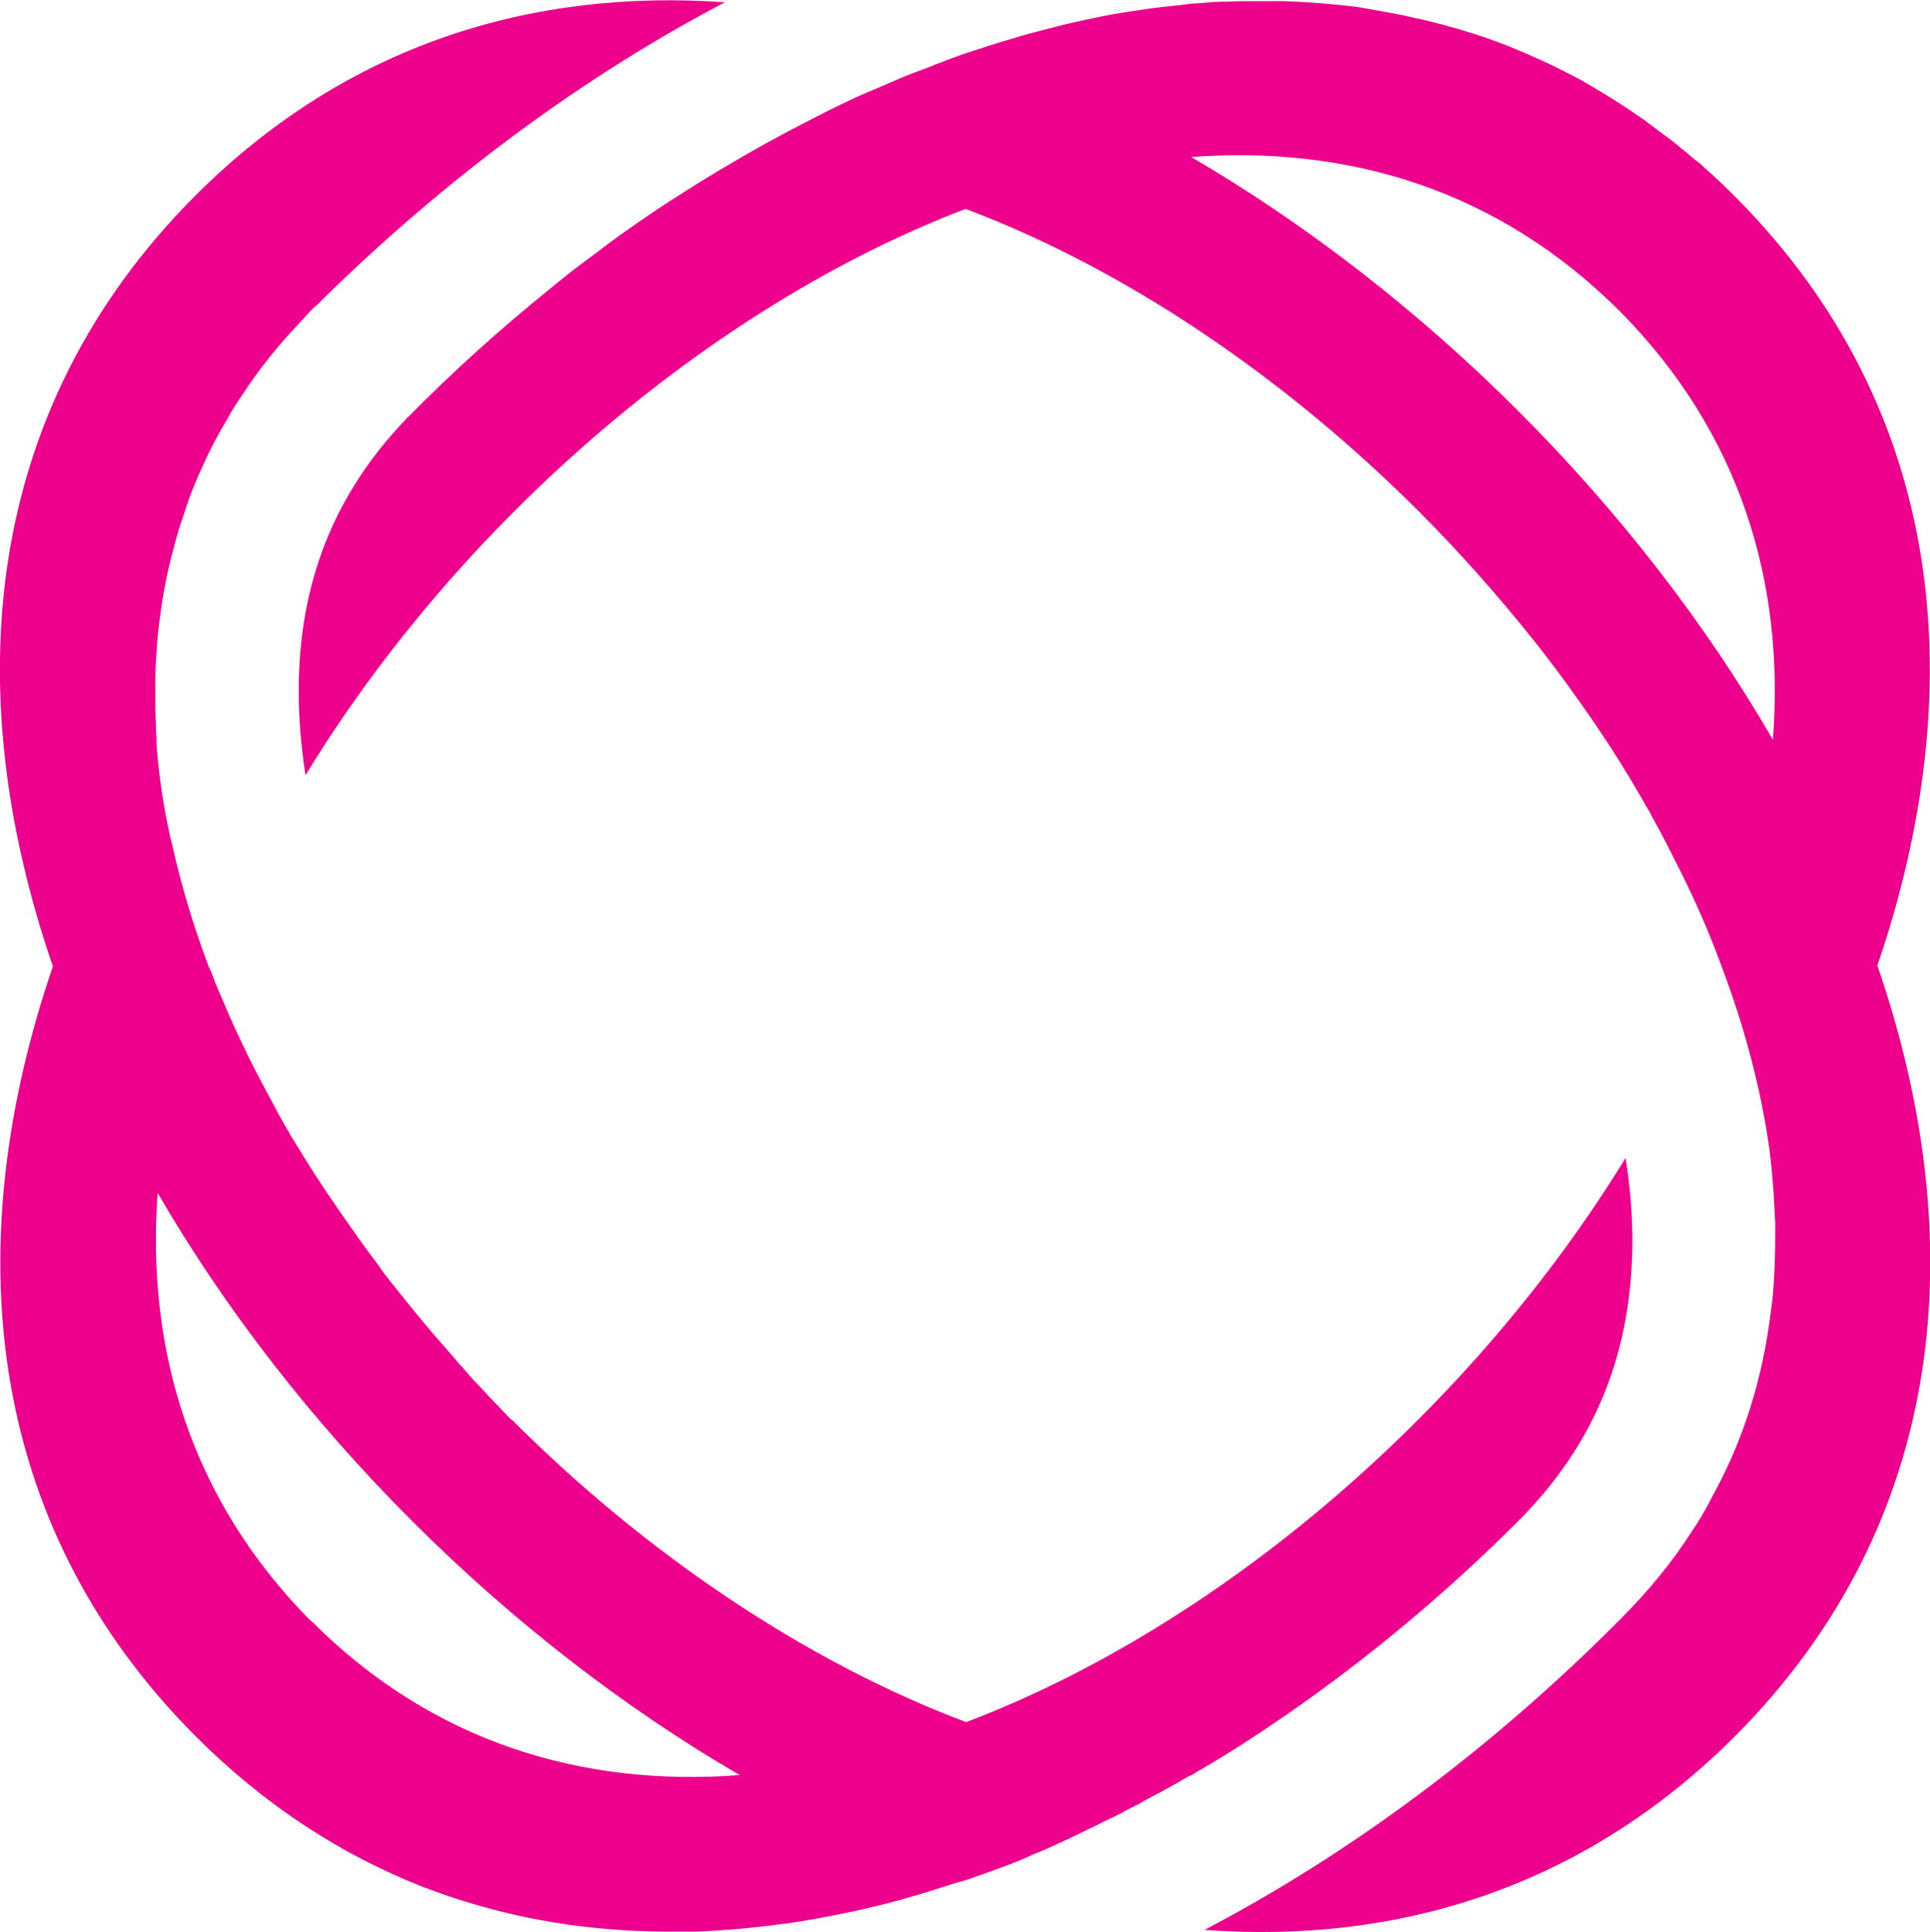 <?xml version="1.0" encoding="UTF-8"?>
<svg xmlns="http://www.w3.org/2000/svg" id="Layer_2" data-name="Layer 2" viewBox="0 0 33.92 33.95">
  <defs>
    <style>
      .cls-1 {
        fill: #ec008c;
      }
    </style>
  </defs>
  <g id="Layer_1-2" data-name="Layer 1">
    <g>
      <path class="cls-1" d="m28.58,20.33c-2.67,4.37-7.07,8.21-11.6,9.93-2.84-1.07-5.64-2.97-7.99-5.32h-.01c-.18-.19-.36-.37-.53-.56-.11-.11-.21-.22-.31-.34-.07-.07-.13-.15-.2-.23-.15-.17-.3-.34-.45-.52-.21-.25-.41-.5-.61-.75-.08-.1-.16-.2-.23-.31-.06-.08-.12-.16-.18-.24-.06-.08-.12-.17-.18-.25-.24-.34-.48-.68-.7-1.02-.09-.13-.17-.27-.26-.41-.04-.07-.09-.14-.13-.21-.04-.07-.09-.14-.13-.22-.11-.18-.21-.37-.31-.56-.19-.35-.37-.69-.53-1.04-.08-.16-.15-.32-.22-.48-.07-.17-.14-.33-.21-.49-.04-.11-.08-.22-.13-.32h0c-.23-.61-.42-1.22-.57-1.83-.04-.16-.07-.31-.11-.46-.12-.54-.2-1.09-.24-1.62,0-.02,0-.05,0-.07h0c0-.08-.01-.16-.01-.25,0-.11-.01-.21-.01-.32,0-.11,0-.21,0-.32,0-.21,0-.43.02-.64.01-.21.03-.41.06-.62,0,0,0,0,0,0,.05-.41.13-.82.24-1.22,0,0,0,0,0,0,.05-.2.11-.4.18-.6.01-.04.03-.08.04-.12.02-.06.04-.12.06-.18.04-.1.08-.2.12-.3.04-.09.08-.18.12-.27.13-.29.28-.57.45-.85.05-.1.11-.19.17-.28.06-.09.12-.18.18-.27.25-.36.53-.71.85-1.05.08-.09.17-.18.25-.27.03-.03.06-.06.1-.09.05-.05.1-.1.15-.15C7.89,3.09,10.28,1.33,12.74.04c-3.38-.24-6.64.73-9.31,3.4C-.33,7.21-.73,12.16.93,16.98c-1.65,4.82-1.25,9.76,2.51,13.53,1.22,1.22,2.56,2.08,3.98,2.64.24.09.48.18.72.25,1.2.38,2.46.55,3.73.54.13,0,.26,0,.38,0,.51-.02,1.03-.07,1.55-.14.39-.05.78-.13,1.17-.21.52-.11,1.04-.25,1.56-.42.12-.04.23-.07.35-.11,0,0,0,0,.01,0,.02,0,.05-.02.07-.02.24-.08.49-.17.73-.26h0c.13-.05.26-.1.39-.16.06-.03.13-.06.19-.08.14-.06.27-.12.4-.18.06-.03.12-.05.17-.08.09-.04.18-.09.27-.13.15-.07.3-.15.45-.22.01,0,.03-.01.04-.02h0c.07-.03.14-.07.21-.11.03-.01.05-.03.08-.04.08-.04.16-.08.24-.13.08-.04.15-.08.23-.12.13-.07.25-.14.38-.21.06-.04.13-.08.2-.11.06-.03.11-.07.17-.1.5-.29.99-.61,1.47-.94,1.45-1,2.83-2.15,4.1-3.42,1.35-1.35,2-2.95,2.01-4.91,0-.48-.04-.97-.12-1.47ZM5.47,28.49c-2.12-2.14-2.9-4.77-2.7-7.53,2.39,4.12,6.12,7.84,10.23,10.23-2.76.21-5.4-.57-7.53-2.71Zm14.49,3.23s0,0,.01,0c.03-.01.05-.03.08-.04-.03.02-.06.03-.09.05Z"></path>
      <path class="cls-1" d="m32.99,16.98c1.65-4.82,1.26-9.77-2.51-13.54-.17-.17-.35-.34-.53-.5-.05-.05-.11-.1-.17-.14-.08-.07-.16-.14-.24-.2-.1-.09-.21-.17-.32-.25-.11-.08-.21-.16-.32-.24-.34-.24-.69-.46-1.04-.66-.08-.05-.16-.09-.24-.13-.36-.19-.74-.36-1.11-.51-.24-.09-.47-.18-.72-.25-.1-.03-.21-.07-.31-.09-.04-.01-.09-.03-.14-.04-.15-.04-.3-.08-.46-.11-.07-.02-.14-.03-.21-.05-.07-.01-.14-.03-.21-.04-.17-.03-.34-.06-.5-.09h0c-.16-.03-.32-.04-.49-.06-.31-.03-.61-.05-.92-.06-.16,0-.32,0-.48,0-.16,0-.32,0-.49.01-.03,0-.07,0-.1,0-.15,0-.3.02-.45.03-.1,0-.2.02-.29.03-.2.02-.4.04-.6.07-.11.02-.22.03-.33.05-.28.04-.56.1-.83.16-.2.04-.39.09-.58.14-.2.05-.39.1-.58.16-.28.08-.55.17-.83.26-.18.06-.36.13-.54.2-.01,0-.03.01-.05.02-.17.07-.35.13-.52.2-.25.11-.51.22-.77.33-.26.12-.51.24-.76.37-.25.13-.51.26-.76.4h0c-.19.1-.38.21-.57.32,0,0,0,0,0,0-.26.15-.51.3-.77.46-.25.16-.51.32-.76.49-.37.25-.74.51-1.1.79-.25.18-.49.37-.73.57-.87.7-1.7,1.45-2.49,2.25-.01,0-.02.02-.03.03-1.27,1.32-1.89,2.89-1.89,4.78,0,.48.04.98.12,1.48,2.67-4.38,7.07-8.22,11.6-9.95,2.84,1.07,5.63,2.98,7.97,5.32.72.72,1.4,1.49,2.03,2.28h0c.16.2.31.4.46.6h0c.22.3.44.61.65.92h0c.28.41.54.83.78,1.25.06.11.13.21.18.32.18.32.34.64.5.96.27.54.51,1.09.71,1.64.41,1.08.7,2.17.85,3.25l.04.36c.01.12.02.24.03.36,0,0,0,0,0,0,.01.19.02.38.03.56,0,.32,0,.64-.02.96-.01.21-.03.42-.06.62h0c-.14,1.13-.47,2.23-1.04,3.25-.01.03-.03.05-.04.08-.09.17-.19.34-.3.5-.35.55-.78,1.07-1.28,1.57h0c-2.24,2.25-4.73,4.1-7.29,5.44,3.38.25,6.65-.73,9.32-3.4,3.76-3.77,4.16-8.72,2.51-13.53ZM20.92,2.76c2.77-.21,5.41.57,7.55,2.71,2.12,2.14,2.9,4.77,2.69,7.53-2.39-4.13-6.12-7.85-10.24-10.25Z"></path>
    </g>
  </g>
</svg>
